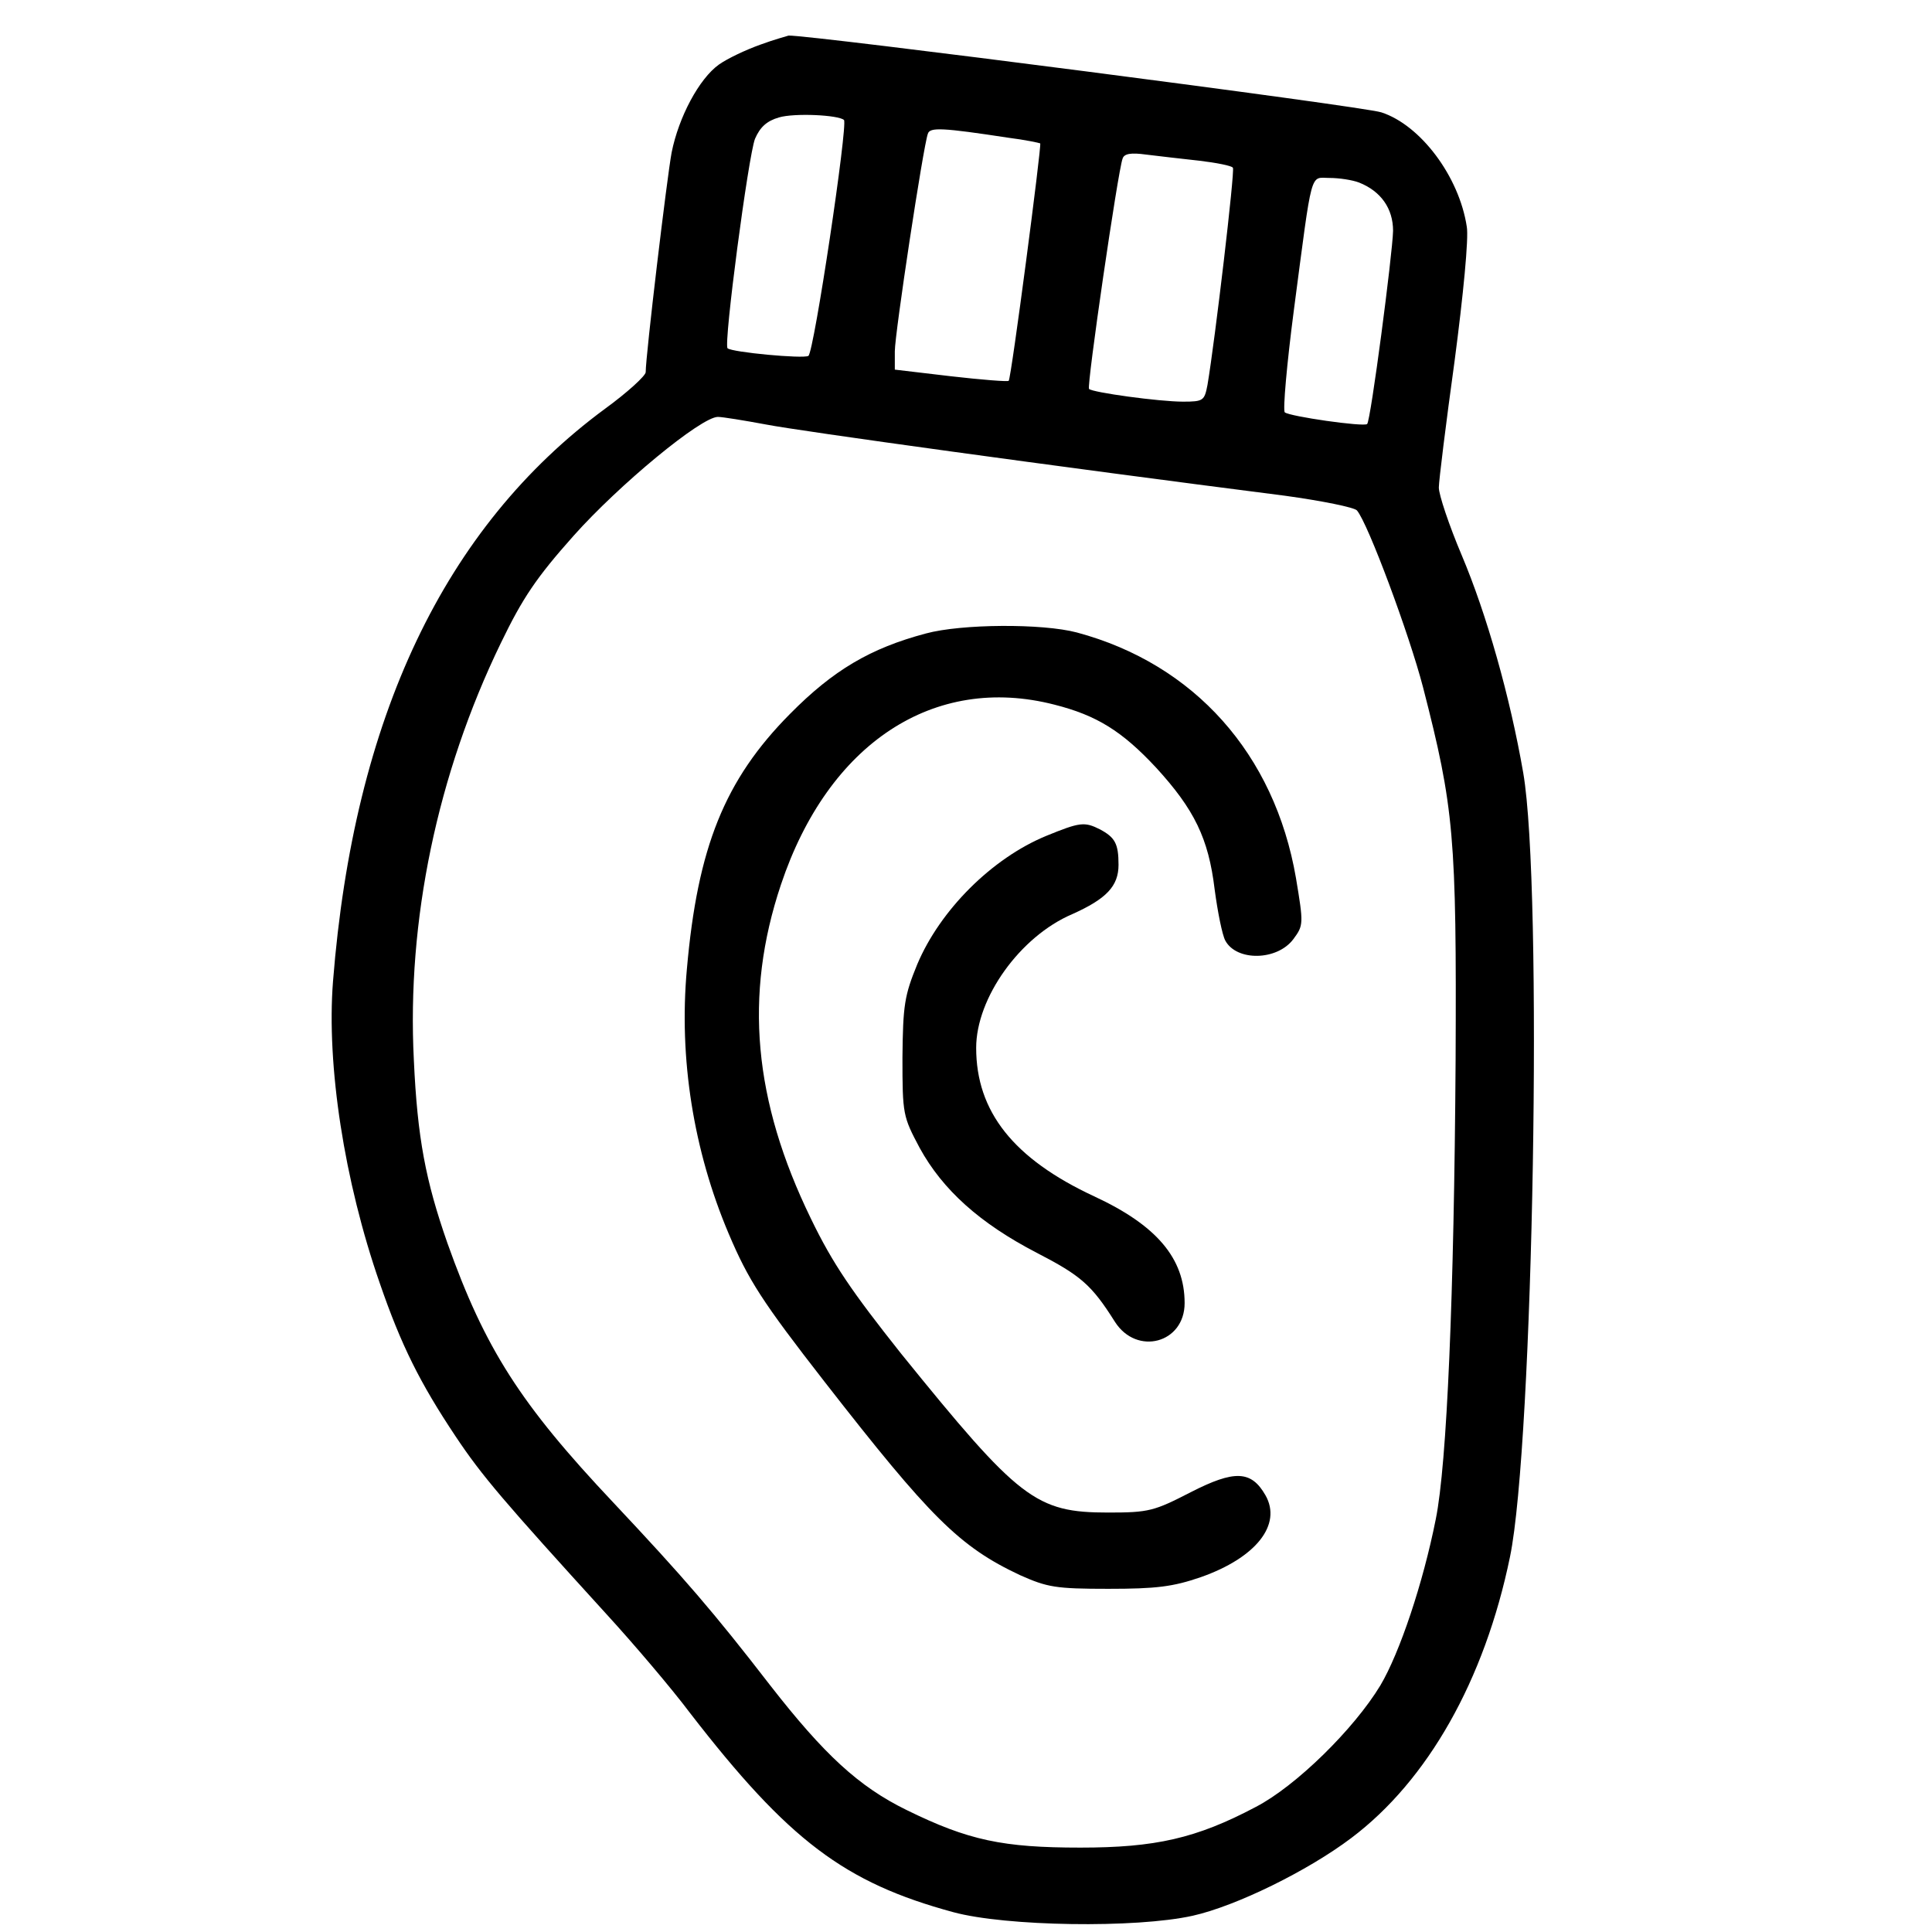 <!DOCTYPE svg PUBLIC "-//W3C//DTD SVG 1.0//EN" "http://www.w3.org/TR/2001/REC-SVG-20010904/DTD/svg10.dtd">
<svg version="1.0" xmlns="http://www.w3.org/2000/svg"
 width="1024pt" height="1024pt" viewBox="160 315 240 380"
 preserveAspectRatio="xMidYMid meet">

<g transform="translate(0,1024) scale(0.1,-0.1)"
fill="#000000" stroke="none">
<path d="M2395 7002 c-28 -10 -64 -27 -81 -39 -39 -28 -79 -103 -93 -173 -9
-48 -51 -399 -51 -432 0 -7 -36 -40 -80 -72 -316 -233 -494 -608 -535 -1126
-13 -165 22 -393 92 -594 42 -122 79 -196 149 -301 52 -78 94 -127 297 -350
54 -59 128 -146 164 -194 194 -251 304 -334 518 -392 103 -28 359 -32 471 -7
85 19 226 88 312 153 150 113 262 310 312 553 46 223 65 1317 26 1542 -26 150
-72 312 -121 428 -25 59 -45 119 -45 133 0 13 14 126 31 249 17 129 28 242 24
264 -15 99 -91 200 -168 225 -36 12 -1128 153 -1166 151 -3 -1 -29 -8 -56 -18z
m165 -148 c8 -9 -59 -457 -70 -464 -10 -6 -150 7 -159 15 -8 9 41 379 54 412
10 23 23 35 47 42 30 9 117 5 128 -5z m324 -35 c32 -4 60 -10 62 -11 3 -4 -57
-462 -62 -467 -2 -2 -53 2 -114 9 l-110 13 0 36 c0 35 56 404 65 428 4 13 28
12 159 -8z m374 -45 c34 -4 65 -10 67 -14 4 -7 -35 -338 -50 -427 -6 -31 -8
-33 -48 -33 -47 0 -178 18 -185 25 -5 5 57 430 66 453 3 10 17 12 46 8 23 -3
69 -8 104 -12z m315 -43 c43 -17 67 -51 67 -95 -1 -45 -44 -374 -51 -380 -7
-6 -153 15 -162 23 -4 4 4 95 18 202 37 281 31 259 70 259 19 0 45 -4 58 -9z
m-1166 -476 c67 -13 566 -82 1020 -140 73 -10 137 -23 142 -29 22 -26 103
-244 130 -348 61 -237 66 -293 64 -733 -3 -464 -17 -795 -39 -903 -25 -126
-71 -263 -109 -327 -52 -86 -166 -198 -245 -239 -117 -62 -198 -80 -345 -80
-152 0 -220 14 -342 74 -94 46 -162 109 -268 245 -112 145 -169 211 -309 360
-182 193 -252 302 -326 510 -43 123 -59 207 -66 360 -14 274 46 562 171 820
43 89 70 129 143 211 90 101 251 234 284 234 9 0 52 -7 95 -15z"/>
<path d="M2721 5844 c-109 -29 -182 -72 -267 -158 -129 -130 -182 -263 -203
-502 -16 -176 13 -357 82 -520 39 -92 66 -134 189 -292 208 -267 265 -324 384
-380 54 -24 70 -27 174 -27 94 0 127 4 182 23 108 38 160 103 127 161 -28 49
-61 50 -147 6 -72 -37 -82 -40 -162 -40 -143 0 -175 25 -408 313 -96 121 -134
176 -177 265 -113 232 -132 439 -59 657 93 278 301 415 538 354 83 -21 133
-52 200 -124 75 -82 103 -139 115 -239 6 -45 15 -90 21 -101 22 -41 102 -40
134 3 20 27 20 30 5 120 -42 244 -200 421 -431 483 -68 18 -227 17 -297 -2z"/>
<path d="M2958 5446 c-107 -44 -209 -146 -254 -253 -25 -61 -28 -80 -29 -183
0 -112 1 -116 34 -178 45 -82 118 -148 230 -206 87 -45 108 -63 154 -136 43
-67 137 -42 137 37 0 88 -55 153 -178 210 -159 74 -232 167 -232 292 0 98 86
219 189 263 67 30 91 55 91 97 0 42 -7 54 -37 70 -30 15 -39 14 -105 -13z"/>
</g>
</svg>


